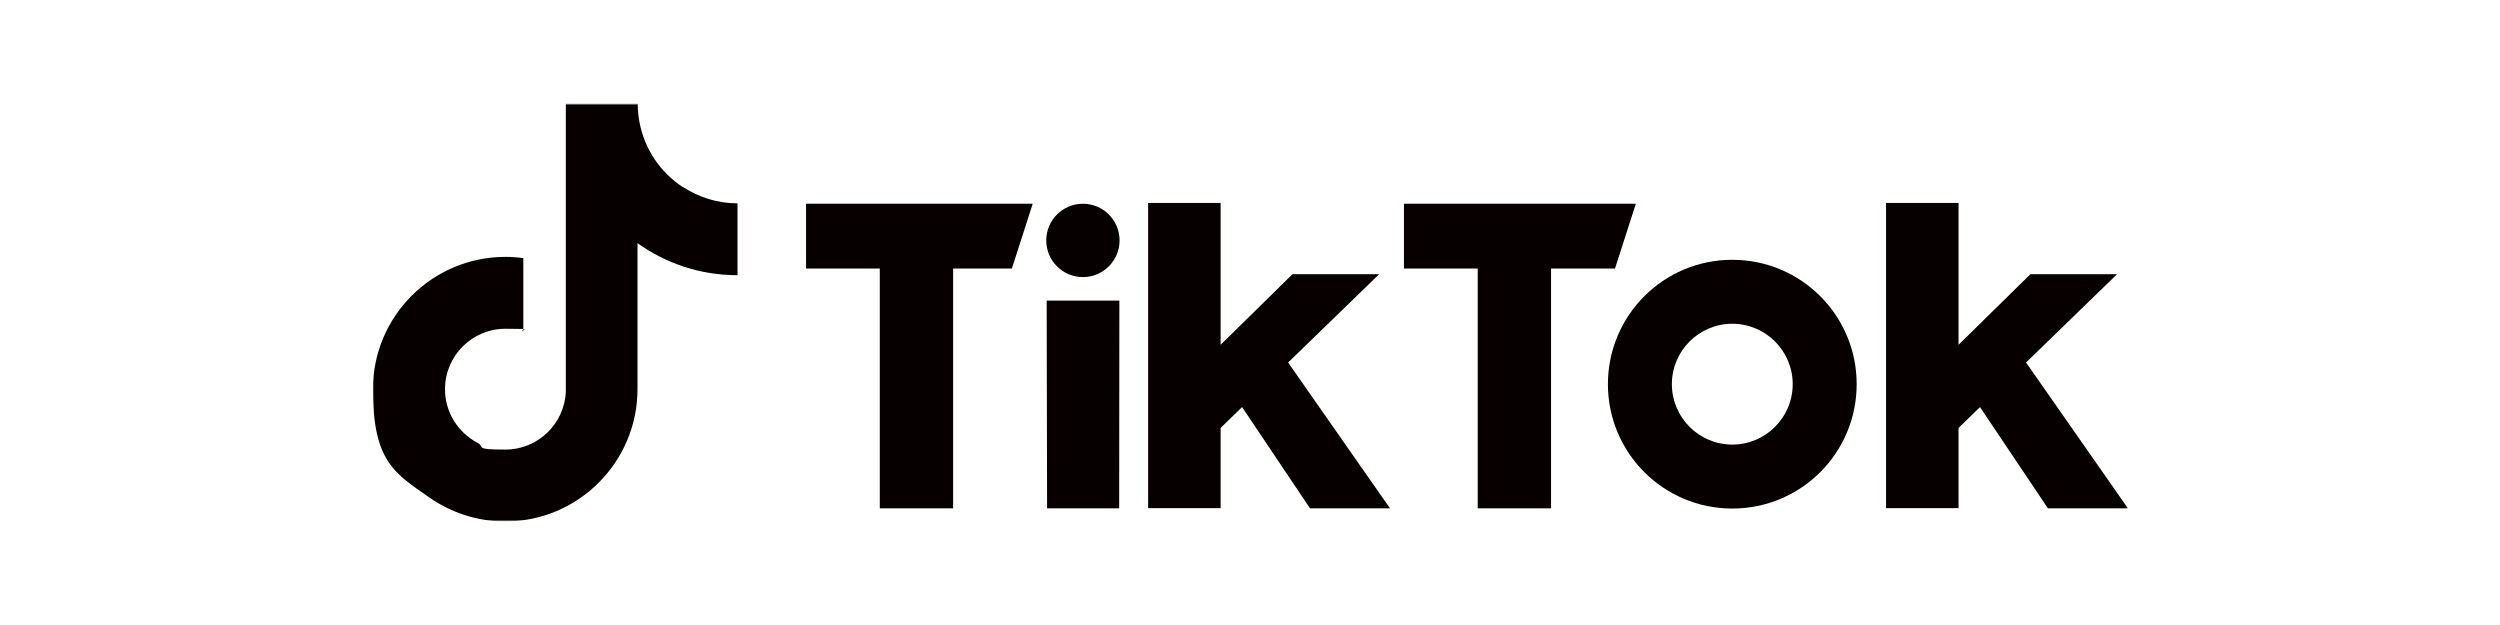 <svg width="1200" height="300" viewBox="0 0 1200 300" fill="none" xmlns="http://www.w3.org/2000/svg">
<mask id="mask0_0_80" style="mask-type:luminance" maskUnits="userSpaceOnUse" x="179" y="50" width="843" height="200">
<path d="M1021.5 50H179V250H1021.5V50Z" fill="white"/>
</mask>
<g mask="url(#mask0_0_80)">
<path d="M327.9 89.9C317.1 82.9 309.3 71.6 306.9 58.4C306.4 55.6 306.1 52.6 306.1 49.6H271.6V187.9C271 203.4 258.2 215.8 242.6 215.8C227 215.8 233.2 214.6 229.1 212.5C219.9 207.6 213.6 198 213.6 186.8C213.6 170.8 226.6 157.8 242.6 157.8C258.6 157.8 248.4 158.3 251.2 159.1V123.9C248.4 123.5 245.5 123.3 242.6 123.3C207.5 123.3 179 151.8 179 186.8C179 221.8 189.7 227.3 206.1 238.8C216.4 246 229 250.3 242.5 250.3C277.5 250.3 306 221.8 306 186.8V116.7C319.5 126.4 336.1 132.1 354 132.1V97.6C344.4 97.6 335.4 94.7 327.9 89.8V89.9Z" fill="#060000"/>
<path d="M386.9 97.801H495.7L485.7 128.901H457.5V244.001H422.3V128.901H386.9V97.801Z" fill="#060000"/>
<path d="M673.9 97.801H785.2L775.2 128.901H744.5V244.001H709.3V128.901H673.9V97.801Z" fill="#060000"/>
<path d="M502.4 144.301H537.3L537.2 244.001H502.6L502.4 144.301Z" fill="#060000"/>
<path d="M551.1 97.4H585.9V165.5L620.4 131.6H662L618.3 174L667.2 244H628.8L596.2 195.4L585.9 205.4V243.9H551.1V97.4Z" fill="#060000"/>
<path d="M905.3 97.4H940.1V165.5L974.6 131.6H1016.2L972.5 174L1021.4 244H983L950.4 195.4L940.1 205.4V243.9H905.3V97.4Z" fill="#060000"/>
<path d="M519.8 133.001C529.52 133.001 537.4 125.121 537.4 115.401C537.4 105.681 529.52 97.801 519.8 97.801C510.079 97.801 502.2 105.681 502.2 115.401C502.2 125.121 510.079 133.001 519.8 133.001Z" fill="#060000"/>
<path d="M831.5 124.701C798.5 124.701 771.8 151.401 771.8 184.401C771.8 217.401 798.5 244.101 831.5 244.101C864.5 244.101 891.2 217.401 891.2 184.401C891.2 151.401 864.5 124.701 831.5 124.701ZM831.5 213.401C815.5 213.401 802.5 200.401 802.5 184.401C802.5 168.401 815.5 155.401 831.5 155.401C847.5 155.401 860.5 168.401 860.5 184.401C860.5 200.401 847.5 213.401 831.5 213.401Z" fill="#060000"/>
</g>
</svg>
